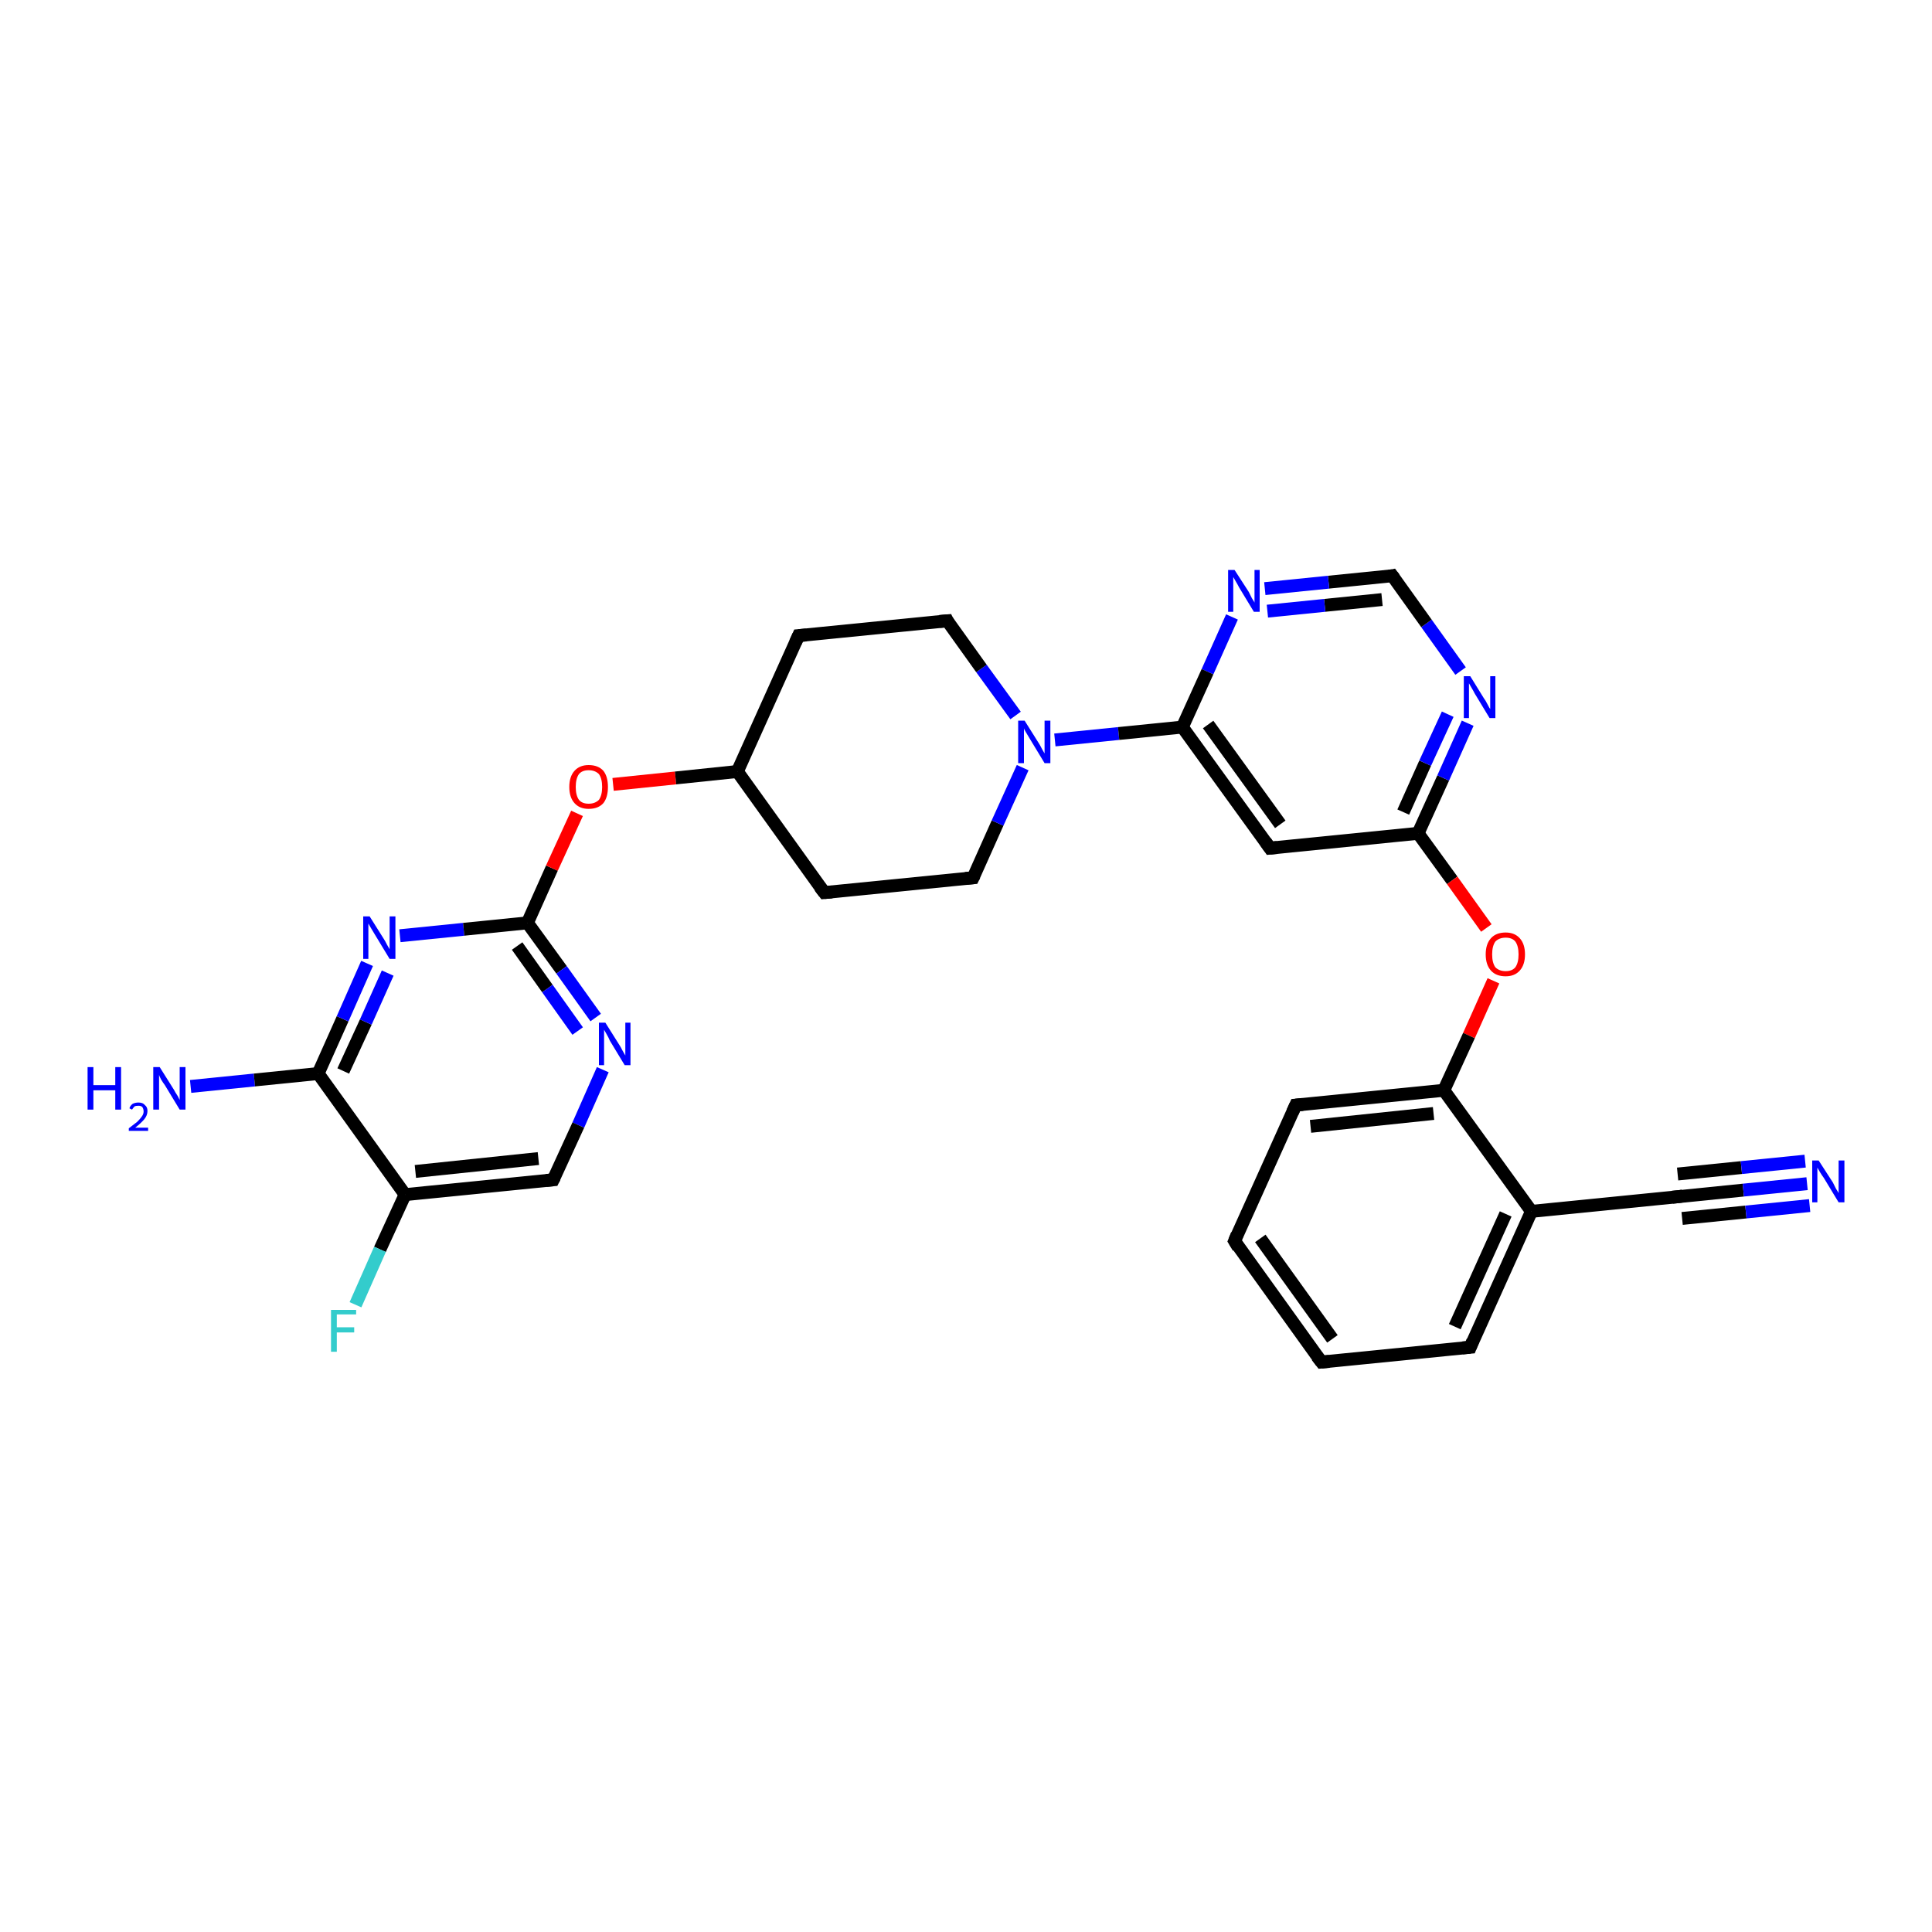 <?xml version='1.0' encoding='iso-8859-1'?>
<svg version='1.1' baseProfile='full'
              xmlns='http://www.w3.org/2000/svg'
                      xmlns:rdkit='http://www.rdkit.org/xml'
                      xmlns:xlink='http://www.w3.org/1999/xlink'
                  xml:space='preserve'
width='300px' height='300px' viewBox='0 0 300 300'>
<!-- END OF HEADER -->
<rect style='opacity:1.0;fill:#FFFFFF;stroke:none' width='300.0' height='300.0' x='0.0' y='0.0'> </rect>
<path class='bond-0 atom-0 atom-1' d='M 29.6,168.7 L 39.5,167.7' style='fill:none;fill-rule:evenodd;stroke:#0000FF;stroke-width:2.0px;stroke-linecap:butt;stroke-linejoin:miter;stroke-opacity:1' />
<path class='bond-0 atom-0 atom-1' d='M 39.5,167.7 L 49.4,166.7' style='fill:none;fill-rule:evenodd;stroke:#000000;stroke-width:2.0px;stroke-linecap:butt;stroke-linejoin:miter;stroke-opacity:1' />
<path class='bond-1 atom-1 atom-2' d='M 49.4,166.7 L 53.2,158.2' style='fill:none;fill-rule:evenodd;stroke:#000000;stroke-width:2.0px;stroke-linecap:butt;stroke-linejoin:miter;stroke-opacity:1' />
<path class='bond-1 atom-1 atom-2' d='M 53.2,158.2 L 57.0,149.6' style='fill:none;fill-rule:evenodd;stroke:#0000FF;stroke-width:2.0px;stroke-linecap:butt;stroke-linejoin:miter;stroke-opacity:1' />
<path class='bond-1 atom-1 atom-2' d='M 53.3,166.3 L 56.8,158.7' style='fill:none;fill-rule:evenodd;stroke:#000000;stroke-width:2.0px;stroke-linecap:butt;stroke-linejoin:miter;stroke-opacity:1' />
<path class='bond-1 atom-1 atom-2' d='M 56.8,158.7 L 60.2,151.1' style='fill:none;fill-rule:evenodd;stroke:#0000FF;stroke-width:2.0px;stroke-linecap:butt;stroke-linejoin:miter;stroke-opacity:1' />
<path class='bond-2 atom-2 atom-3' d='M 62.1,145.3 L 72.0,144.3' style='fill:none;fill-rule:evenodd;stroke:#0000FF;stroke-width:2.0px;stroke-linecap:butt;stroke-linejoin:miter;stroke-opacity:1' />
<path class='bond-2 atom-2 atom-3' d='M 72.0,144.3 L 81.9,143.3' style='fill:none;fill-rule:evenodd;stroke:#000000;stroke-width:2.0px;stroke-linecap:butt;stroke-linejoin:miter;stroke-opacity:1' />
<path class='bond-3 atom-3 atom-4' d='M 81.9,143.3 L 85.7,134.8' style='fill:none;fill-rule:evenodd;stroke:#000000;stroke-width:2.0px;stroke-linecap:butt;stroke-linejoin:miter;stroke-opacity:1' />
<path class='bond-3 atom-3 atom-4' d='M 85.7,134.8 L 89.6,126.3' style='fill:none;fill-rule:evenodd;stroke:#FF0000;stroke-width:2.0px;stroke-linecap:butt;stroke-linejoin:miter;stroke-opacity:1' />
<path class='bond-4 atom-4 atom-5' d='M 95.2,121.8 L 104.9,120.8' style='fill:none;fill-rule:evenodd;stroke:#FF0000;stroke-width:2.0px;stroke-linecap:butt;stroke-linejoin:miter;stroke-opacity:1' />
<path class='bond-4 atom-4 atom-5' d='M 104.9,120.8 L 114.5,119.8' style='fill:none;fill-rule:evenodd;stroke:#000000;stroke-width:2.0px;stroke-linecap:butt;stroke-linejoin:miter;stroke-opacity:1' />
<path class='bond-5 atom-5 atom-6' d='M 114.5,119.8 L 128.0,138.6' style='fill:none;fill-rule:evenodd;stroke:#000000;stroke-width:2.0px;stroke-linecap:butt;stroke-linejoin:miter;stroke-opacity:1' />
<path class='bond-6 atom-6 atom-7' d='M 128.0,138.6 L 151.1,136.3' style='fill:none;fill-rule:evenodd;stroke:#000000;stroke-width:2.0px;stroke-linecap:butt;stroke-linejoin:miter;stroke-opacity:1' />
<path class='bond-7 atom-7 atom-8' d='M 151.1,136.3 L 154.9,127.8' style='fill:none;fill-rule:evenodd;stroke:#000000;stroke-width:2.0px;stroke-linecap:butt;stroke-linejoin:miter;stroke-opacity:1' />
<path class='bond-7 atom-7 atom-8' d='M 154.9,127.8 L 158.8,119.2' style='fill:none;fill-rule:evenodd;stroke:#0000FF;stroke-width:2.0px;stroke-linecap:butt;stroke-linejoin:miter;stroke-opacity:1' />
<path class='bond-8 atom-8 atom-9' d='M 157.7,111.1 L 152.4,103.8' style='fill:none;fill-rule:evenodd;stroke:#0000FF;stroke-width:2.0px;stroke-linecap:butt;stroke-linejoin:miter;stroke-opacity:1' />
<path class='bond-8 atom-8 atom-9' d='M 152.4,103.8 L 147.1,96.4' style='fill:none;fill-rule:evenodd;stroke:#000000;stroke-width:2.0px;stroke-linecap:butt;stroke-linejoin:miter;stroke-opacity:1' />
<path class='bond-9 atom-9 atom-10' d='M 147.1,96.4 L 124.0,98.7' style='fill:none;fill-rule:evenodd;stroke:#000000;stroke-width:2.0px;stroke-linecap:butt;stroke-linejoin:miter;stroke-opacity:1' />
<path class='bond-10 atom-8 atom-11' d='M 163.8,114.9 L 173.7,113.9' style='fill:none;fill-rule:evenodd;stroke:#0000FF;stroke-width:2.0px;stroke-linecap:butt;stroke-linejoin:miter;stroke-opacity:1' />
<path class='bond-10 atom-8 atom-11' d='M 173.7,113.9 L 183.6,112.9' style='fill:none;fill-rule:evenodd;stroke:#000000;stroke-width:2.0px;stroke-linecap:butt;stroke-linejoin:miter;stroke-opacity:1' />
<path class='bond-11 atom-11 atom-12' d='M 183.6,112.9 L 197.2,131.7' style='fill:none;fill-rule:evenodd;stroke:#000000;stroke-width:2.0px;stroke-linecap:butt;stroke-linejoin:miter;stroke-opacity:1' />
<path class='bond-11 atom-11 atom-12' d='M 187.6,112.5 L 198.8,128.0' style='fill:none;fill-rule:evenodd;stroke:#000000;stroke-width:2.0px;stroke-linecap:butt;stroke-linejoin:miter;stroke-opacity:1' />
<path class='bond-12 atom-12 atom-13' d='M 197.2,131.7 L 220.2,129.4' style='fill:none;fill-rule:evenodd;stroke:#000000;stroke-width:2.0px;stroke-linecap:butt;stroke-linejoin:miter;stroke-opacity:1' />
<path class='bond-13 atom-13 atom-14' d='M 220.2,129.4 L 225.5,136.7' style='fill:none;fill-rule:evenodd;stroke:#000000;stroke-width:2.0px;stroke-linecap:butt;stroke-linejoin:miter;stroke-opacity:1' />
<path class='bond-13 atom-13 atom-14' d='M 225.5,136.7 L 230.8,144.1' style='fill:none;fill-rule:evenodd;stroke:#FF0000;stroke-width:2.0px;stroke-linecap:butt;stroke-linejoin:miter;stroke-opacity:1' />
<path class='bond-14 atom-14 atom-15' d='M 231.9,152.3 L 228.1,160.8' style='fill:none;fill-rule:evenodd;stroke:#FF0000;stroke-width:2.0px;stroke-linecap:butt;stroke-linejoin:miter;stroke-opacity:1' />
<path class='bond-14 atom-14 atom-15' d='M 228.1,160.8 L 224.2,169.3' style='fill:none;fill-rule:evenodd;stroke:#000000;stroke-width:2.0px;stroke-linecap:butt;stroke-linejoin:miter;stroke-opacity:1' />
<path class='bond-15 atom-15 atom-16' d='M 224.2,169.3 L 201.2,171.6' style='fill:none;fill-rule:evenodd;stroke:#000000;stroke-width:2.0px;stroke-linecap:butt;stroke-linejoin:miter;stroke-opacity:1' />
<path class='bond-15 atom-15 atom-16' d='M 222.6,172.9 L 203.5,174.9' style='fill:none;fill-rule:evenodd;stroke:#000000;stroke-width:2.0px;stroke-linecap:butt;stroke-linejoin:miter;stroke-opacity:1' />
<path class='bond-16 atom-16 atom-17' d='M 201.2,171.6 L 191.7,192.7' style='fill:none;fill-rule:evenodd;stroke:#000000;stroke-width:2.0px;stroke-linecap:butt;stroke-linejoin:miter;stroke-opacity:1' />
<path class='bond-17 atom-17 atom-18' d='M 191.7,192.7 L 205.2,211.5' style='fill:none;fill-rule:evenodd;stroke:#000000;stroke-width:2.0px;stroke-linecap:butt;stroke-linejoin:miter;stroke-opacity:1' />
<path class='bond-17 atom-17 atom-18' d='M 195.7,192.3 L 206.9,207.9' style='fill:none;fill-rule:evenodd;stroke:#000000;stroke-width:2.0px;stroke-linecap:butt;stroke-linejoin:miter;stroke-opacity:1' />
<path class='bond-18 atom-18 atom-19' d='M 205.2,211.5 L 228.3,209.2' style='fill:none;fill-rule:evenodd;stroke:#000000;stroke-width:2.0px;stroke-linecap:butt;stroke-linejoin:miter;stroke-opacity:1' />
<path class='bond-19 atom-19 atom-20' d='M 228.3,209.2 L 237.8,188.1' style='fill:none;fill-rule:evenodd;stroke:#000000;stroke-width:2.0px;stroke-linecap:butt;stroke-linejoin:miter;stroke-opacity:1' />
<path class='bond-19 atom-19 atom-20' d='M 225.9,206.0 L 233.8,188.5' style='fill:none;fill-rule:evenodd;stroke:#000000;stroke-width:2.0px;stroke-linecap:butt;stroke-linejoin:miter;stroke-opacity:1' />
<path class='bond-20 atom-20 atom-21' d='M 237.8,188.1 L 260.8,185.8' style='fill:none;fill-rule:evenodd;stroke:#000000;stroke-width:2.0px;stroke-linecap:butt;stroke-linejoin:miter;stroke-opacity:1' />
<path class='bond-21 atom-21 atom-22' d='M 260.8,185.8 L 270.7,184.8' style='fill:none;fill-rule:evenodd;stroke:#000000;stroke-width:2.0px;stroke-linecap:butt;stroke-linejoin:miter;stroke-opacity:1' />
<path class='bond-21 atom-21 atom-22' d='M 270.7,184.8 L 280.6,183.8' style='fill:none;fill-rule:evenodd;stroke:#0000FF;stroke-width:2.0px;stroke-linecap:butt;stroke-linejoin:miter;stroke-opacity:1' />
<path class='bond-21 atom-21 atom-22' d='M 260.5,182.3 L 270.4,181.3' style='fill:none;fill-rule:evenodd;stroke:#000000;stroke-width:2.0px;stroke-linecap:butt;stroke-linejoin:miter;stroke-opacity:1' />
<path class='bond-21 atom-21 atom-22' d='M 270.4,181.3 L 280.3,180.3' style='fill:none;fill-rule:evenodd;stroke:#0000FF;stroke-width:2.0px;stroke-linecap:butt;stroke-linejoin:miter;stroke-opacity:1' />
<path class='bond-21 atom-21 atom-22' d='M 261.2,189.2 L 271.1,188.2' style='fill:none;fill-rule:evenodd;stroke:#000000;stroke-width:2.0px;stroke-linecap:butt;stroke-linejoin:miter;stroke-opacity:1' />
<path class='bond-21 atom-21 atom-22' d='M 271.1,188.2 L 281.0,187.2' style='fill:none;fill-rule:evenodd;stroke:#0000FF;stroke-width:2.0px;stroke-linecap:butt;stroke-linejoin:miter;stroke-opacity:1' />
<path class='bond-22 atom-13 atom-23' d='M 220.2,129.4 L 224.1,120.8' style='fill:none;fill-rule:evenodd;stroke:#000000;stroke-width:2.0px;stroke-linecap:butt;stroke-linejoin:miter;stroke-opacity:1' />
<path class='bond-22 atom-13 atom-23' d='M 224.1,120.8 L 227.9,112.3' style='fill:none;fill-rule:evenodd;stroke:#0000FF;stroke-width:2.0px;stroke-linecap:butt;stroke-linejoin:miter;stroke-opacity:1' />
<path class='bond-22 atom-13 atom-23' d='M 217.9,126.1 L 221.3,118.5' style='fill:none;fill-rule:evenodd;stroke:#000000;stroke-width:2.0px;stroke-linecap:butt;stroke-linejoin:miter;stroke-opacity:1' />
<path class='bond-22 atom-13 atom-23' d='M 221.3,118.5 L 224.8,110.9' style='fill:none;fill-rule:evenodd;stroke:#0000FF;stroke-width:2.0px;stroke-linecap:butt;stroke-linejoin:miter;stroke-opacity:1' />
<path class='bond-23 atom-23 atom-24' d='M 226.8,104.2 L 221.5,96.8' style='fill:none;fill-rule:evenodd;stroke:#0000FF;stroke-width:2.0px;stroke-linecap:butt;stroke-linejoin:miter;stroke-opacity:1' />
<path class='bond-23 atom-23 atom-24' d='M 221.5,96.8 L 216.2,89.4' style='fill:none;fill-rule:evenodd;stroke:#000000;stroke-width:2.0px;stroke-linecap:butt;stroke-linejoin:miter;stroke-opacity:1' />
<path class='bond-24 atom-24 atom-25' d='M 216.2,89.4 L 206.3,90.4' style='fill:none;fill-rule:evenodd;stroke:#000000;stroke-width:2.0px;stroke-linecap:butt;stroke-linejoin:miter;stroke-opacity:1' />
<path class='bond-24 atom-24 atom-25' d='M 206.3,90.4 L 196.4,91.4' style='fill:none;fill-rule:evenodd;stroke:#0000FF;stroke-width:2.0px;stroke-linecap:butt;stroke-linejoin:miter;stroke-opacity:1' />
<path class='bond-24 atom-24 atom-25' d='M 214.6,93.1 L 205.7,94.0' style='fill:none;fill-rule:evenodd;stroke:#000000;stroke-width:2.0px;stroke-linecap:butt;stroke-linejoin:miter;stroke-opacity:1' />
<path class='bond-24 atom-24 atom-25' d='M 205.7,94.0 L 196.8,94.9' style='fill:none;fill-rule:evenodd;stroke:#0000FF;stroke-width:2.0px;stroke-linecap:butt;stroke-linejoin:miter;stroke-opacity:1' />
<path class='bond-25 atom-3 atom-26' d='M 81.9,143.3 L 87.2,150.6' style='fill:none;fill-rule:evenodd;stroke:#000000;stroke-width:2.0px;stroke-linecap:butt;stroke-linejoin:miter;stroke-opacity:1' />
<path class='bond-25 atom-3 atom-26' d='M 87.2,150.6 L 92.5,158.0' style='fill:none;fill-rule:evenodd;stroke:#0000FF;stroke-width:2.0px;stroke-linecap:butt;stroke-linejoin:miter;stroke-opacity:1' />
<path class='bond-25 atom-3 atom-26' d='M 80.3,146.9 L 85.0,153.5' style='fill:none;fill-rule:evenodd;stroke:#000000;stroke-width:2.0px;stroke-linecap:butt;stroke-linejoin:miter;stroke-opacity:1' />
<path class='bond-25 atom-3 atom-26' d='M 85.0,153.5 L 89.7,160.1' style='fill:none;fill-rule:evenodd;stroke:#0000FF;stroke-width:2.0px;stroke-linecap:butt;stroke-linejoin:miter;stroke-opacity:1' />
<path class='bond-26 atom-26 atom-27' d='M 93.6,166.1 L 89.8,174.7' style='fill:none;fill-rule:evenodd;stroke:#0000FF;stroke-width:2.0px;stroke-linecap:butt;stroke-linejoin:miter;stroke-opacity:1' />
<path class='bond-26 atom-26 atom-27' d='M 89.8,174.7 L 85.9,183.2' style='fill:none;fill-rule:evenodd;stroke:#000000;stroke-width:2.0px;stroke-linecap:butt;stroke-linejoin:miter;stroke-opacity:1' />
<path class='bond-27 atom-27 atom-28' d='M 85.9,183.2 L 62.9,185.5' style='fill:none;fill-rule:evenodd;stroke:#000000;stroke-width:2.0px;stroke-linecap:butt;stroke-linejoin:miter;stroke-opacity:1' />
<path class='bond-27 atom-27 atom-28' d='M 83.6,179.9 L 64.5,181.9' style='fill:none;fill-rule:evenodd;stroke:#000000;stroke-width:2.0px;stroke-linecap:butt;stroke-linejoin:miter;stroke-opacity:1' />
<path class='bond-28 atom-28 atom-29' d='M 62.9,185.5 L 59.0,194.0' style='fill:none;fill-rule:evenodd;stroke:#000000;stroke-width:2.0px;stroke-linecap:butt;stroke-linejoin:miter;stroke-opacity:1' />
<path class='bond-28 atom-28 atom-29' d='M 59.0,194.0 L 55.2,202.6' style='fill:none;fill-rule:evenodd;stroke:#33CCCC;stroke-width:2.0px;stroke-linecap:butt;stroke-linejoin:miter;stroke-opacity:1' />
<path class='bond-29 atom-28 atom-1' d='M 62.9,185.5 L 49.4,166.7' style='fill:none;fill-rule:evenodd;stroke:#000000;stroke-width:2.0px;stroke-linecap:butt;stroke-linejoin:miter;stroke-opacity:1' />
<path class='bond-30 atom-10 atom-5' d='M 124.0,98.7 L 114.5,119.8' style='fill:none;fill-rule:evenodd;stroke:#000000;stroke-width:2.0px;stroke-linecap:butt;stroke-linejoin:miter;stroke-opacity:1' />
<path class='bond-31 atom-25 atom-11' d='M 191.3,95.8 L 187.5,104.3' style='fill:none;fill-rule:evenodd;stroke:#0000FF;stroke-width:2.0px;stroke-linecap:butt;stroke-linejoin:miter;stroke-opacity:1' />
<path class='bond-31 atom-25 atom-11' d='M 187.5,104.3 L 183.6,112.9' style='fill:none;fill-rule:evenodd;stroke:#000000;stroke-width:2.0px;stroke-linecap:butt;stroke-linejoin:miter;stroke-opacity:1' />
<path class='bond-32 atom-20 atom-15' d='M 237.8,188.1 L 224.2,169.3' style='fill:none;fill-rule:evenodd;stroke:#000000;stroke-width:2.0px;stroke-linecap:butt;stroke-linejoin:miter;stroke-opacity:1' />
<path d='M 127.3,137.7 L 128.0,138.6 L 129.2,138.5' style='fill:none;stroke:#000000;stroke-width:2.0px;stroke-linecap:butt;stroke-linejoin:miter;stroke-opacity:1;' />
<path d='M 149.9,136.4 L 151.1,136.3 L 151.3,135.9' style='fill:none;stroke:#000000;stroke-width:2.0px;stroke-linecap:butt;stroke-linejoin:miter;stroke-opacity:1;' />
<path d='M 147.3,96.8 L 147.1,96.4 L 145.9,96.5' style='fill:none;stroke:#000000;stroke-width:2.0px;stroke-linecap:butt;stroke-linejoin:miter;stroke-opacity:1;' />
<path d='M 125.2,98.6 L 124.0,98.7 L 123.5,99.8' style='fill:none;stroke:#000000;stroke-width:2.0px;stroke-linecap:butt;stroke-linejoin:miter;stroke-opacity:1;' />
<path d='M 196.5,130.7 L 197.2,131.7 L 198.3,131.6' style='fill:none;stroke:#000000;stroke-width:2.0px;stroke-linecap:butt;stroke-linejoin:miter;stroke-opacity:1;' />
<path d='M 202.3,171.5 L 201.2,171.6 L 200.7,172.7' style='fill:none;stroke:#000000;stroke-width:2.0px;stroke-linecap:butt;stroke-linejoin:miter;stroke-opacity:1;' />
<path d='M 192.1,191.7 L 191.7,192.7 L 192.3,193.7' style='fill:none;stroke:#000000;stroke-width:2.0px;stroke-linecap:butt;stroke-linejoin:miter;stroke-opacity:1;' />
<path d='M 204.5,210.6 L 205.2,211.5 L 206.4,211.4' style='fill:none;stroke:#000000;stroke-width:2.0px;stroke-linecap:butt;stroke-linejoin:miter;stroke-opacity:1;' />
<path d='M 227.1,209.3 L 228.3,209.2 L 228.7,208.2' style='fill:none;stroke:#000000;stroke-width:2.0px;stroke-linecap:butt;stroke-linejoin:miter;stroke-opacity:1;' />
<path d='M 259.7,185.9 L 260.8,185.8 L 261.3,185.7' style='fill:none;stroke:#000000;stroke-width:2.0px;stroke-linecap:butt;stroke-linejoin:miter;stroke-opacity:1;' />
<path d='M 216.5,89.8 L 216.2,89.4 L 215.7,89.5' style='fill:none;stroke:#000000;stroke-width:2.0px;stroke-linecap:butt;stroke-linejoin:miter;stroke-opacity:1;' />
<path d='M 86.1,182.8 L 85.9,183.2 L 84.8,183.3' style='fill:none;stroke:#000000;stroke-width:2.0px;stroke-linecap:butt;stroke-linejoin:miter;stroke-opacity:1;' />
<path class='atom-0' d='M 13.6 165.7
L 14.5 165.7
L 14.5 168.5
L 17.9 168.5
L 17.9 165.7
L 18.8 165.7
L 18.8 172.3
L 17.9 172.3
L 17.9 169.3
L 14.5 169.3
L 14.5 172.3
L 13.6 172.3
L 13.6 165.7
' fill='#0000FF'/>
<path class='atom-0' d='M 20.1 172.1
Q 20.2 171.7, 20.6 171.4
Q 21.0 171.2, 21.5 171.2
Q 22.2 171.2, 22.5 171.6
Q 22.9 171.9, 22.9 172.5
Q 22.9 173.2, 22.4 173.8
Q 21.9 174.4, 21.0 175.1
L 23.0 175.1
L 23.0 175.6
L 20.0 175.6
L 20.0 175.2
Q 20.8 174.6, 21.3 174.2
Q 21.8 173.7, 22.0 173.4
Q 22.3 173.0, 22.3 172.6
Q 22.3 172.2, 22.1 171.9
Q 21.9 171.7, 21.5 171.7
Q 21.1 171.7, 20.9 171.8
Q 20.7 172.0, 20.5 172.3
L 20.1 172.1
' fill='#0000FF'/>
<path class='atom-0' d='M 24.8 165.7
L 27.0 169.2
Q 27.2 169.6, 27.6 170.2
Q 27.9 170.8, 27.9 170.8
L 27.9 165.7
L 28.8 165.7
L 28.8 172.3
L 27.9 172.3
L 25.6 168.5
Q 25.3 168.1, 25.0 167.6
Q 24.7 167.0, 24.7 166.9
L 24.7 172.3
L 23.8 172.3
L 23.8 165.7
L 24.8 165.7
' fill='#0000FF'/>
<path class='atom-2' d='M 57.4 142.3
L 59.6 145.8
Q 59.8 146.1, 60.1 146.7
Q 60.5 147.4, 60.5 147.4
L 60.5 142.3
L 61.4 142.3
L 61.4 148.9
L 60.5 148.9
L 58.2 145.1
Q 57.9 144.6, 57.6 144.1
Q 57.3 143.6, 57.2 143.4
L 57.2 148.9
L 56.4 148.9
L 56.4 142.3
L 57.4 142.3
' fill='#0000FF'/>
<path class='atom-4' d='M 88.4 122.2
Q 88.4 120.6, 89.2 119.7
Q 90.0 118.8, 91.4 118.8
Q 92.9 118.8, 93.7 119.7
Q 94.4 120.6, 94.4 122.2
Q 94.4 123.8, 93.7 124.7
Q 92.9 125.6, 91.4 125.6
Q 90.0 125.6, 89.2 124.7
Q 88.4 123.8, 88.4 122.2
M 91.4 124.8
Q 92.4 124.8, 93.0 124.2
Q 93.5 123.5, 93.5 122.2
Q 93.5 120.9, 93.0 120.2
Q 92.4 119.6, 91.4 119.6
Q 90.4 119.6, 89.9 120.2
Q 89.4 120.9, 89.4 122.2
Q 89.4 123.5, 89.9 124.2
Q 90.4 124.8, 91.4 124.8
' fill='#FF0000'/>
<path class='atom-8' d='M 159.1 111.9
L 161.3 115.4
Q 161.5 115.7, 161.8 116.3
Q 162.2 117.0, 162.2 117.0
L 162.2 111.9
L 163.1 111.9
L 163.1 118.5
L 162.2 118.5
L 159.9 114.7
Q 159.6 114.2, 159.3 113.7
Q 159.0 113.2, 159.0 113.1
L 159.0 118.5
L 158.1 118.5
L 158.1 111.9
L 159.1 111.9
' fill='#0000FF'/>
<path class='atom-14' d='M 230.7 148.2
Q 230.7 146.6, 231.5 145.7
Q 232.3 144.8, 233.8 144.8
Q 235.2 144.8, 236.0 145.7
Q 236.8 146.6, 236.8 148.2
Q 236.8 149.8, 236.0 150.7
Q 235.2 151.6, 233.8 151.6
Q 232.3 151.6, 231.5 150.7
Q 230.7 149.8, 230.7 148.2
M 233.8 150.8
Q 234.8 150.8, 235.3 150.2
Q 235.8 149.5, 235.8 148.2
Q 235.8 146.9, 235.3 146.2
Q 234.8 145.6, 233.8 145.6
Q 232.8 145.6, 232.2 146.2
Q 231.7 146.9, 231.7 148.2
Q 231.7 149.5, 232.2 150.2
Q 232.8 150.8, 233.8 150.8
' fill='#FF0000'/>
<path class='atom-22' d='M 282.4 180.2
L 284.6 183.6
Q 284.8 184.0, 285.1 184.6
Q 285.5 185.2, 285.5 185.3
L 285.5 180.2
L 286.4 180.2
L 286.4 186.7
L 285.5 186.7
L 283.2 182.9
Q 282.9 182.5, 282.6 182.0
Q 282.3 181.5, 282.2 181.3
L 282.2 186.7
L 281.4 186.7
L 281.4 180.2
L 282.4 180.2
' fill='#0000FF'/>
<path class='atom-23' d='M 228.3 105.0
L 230.4 108.4
Q 230.7 108.8, 231.0 109.4
Q 231.3 110.0, 231.4 110.1
L 231.4 105.0
L 232.2 105.0
L 232.2 111.5
L 231.3 111.5
L 229.0 107.7
Q 228.8 107.3, 228.5 106.8
Q 228.2 106.3, 228.1 106.1
L 228.1 111.5
L 227.3 111.5
L 227.3 105.0
L 228.3 105.0
' fill='#0000FF'/>
<path class='atom-25' d='M 191.7 88.5
L 193.9 91.9
Q 194.1 92.3, 194.4 92.9
Q 194.8 93.5, 194.8 93.6
L 194.8 88.5
L 195.6 88.5
L 195.6 95.0
L 194.7 95.0
L 192.4 91.2
Q 192.2 90.8, 191.9 90.3
Q 191.6 89.8, 191.5 89.6
L 191.5 95.0
L 190.7 95.0
L 190.7 88.5
L 191.7 88.5
' fill='#0000FF'/>
<path class='atom-26' d='M 94.0 158.8
L 96.2 162.3
Q 96.4 162.6, 96.7 163.2
Q 97.1 163.9, 97.1 163.9
L 97.1 158.8
L 97.9 158.8
L 97.9 165.4
L 97.0 165.4
L 94.7 161.6
Q 94.5 161.1, 94.2 160.6
Q 93.9 160.1, 93.8 159.9
L 93.8 165.4
L 93.0 165.4
L 93.0 158.8
L 94.0 158.8
' fill='#0000FF'/>
<path class='atom-29' d='M 51.4 203.4
L 55.3 203.4
L 55.3 204.1
L 52.3 204.1
L 52.3 206.1
L 55.0 206.1
L 55.0 206.9
L 52.3 206.9
L 52.3 209.9
L 51.4 209.9
L 51.4 203.4
' fill='#33CCCC'/>
</svg>
